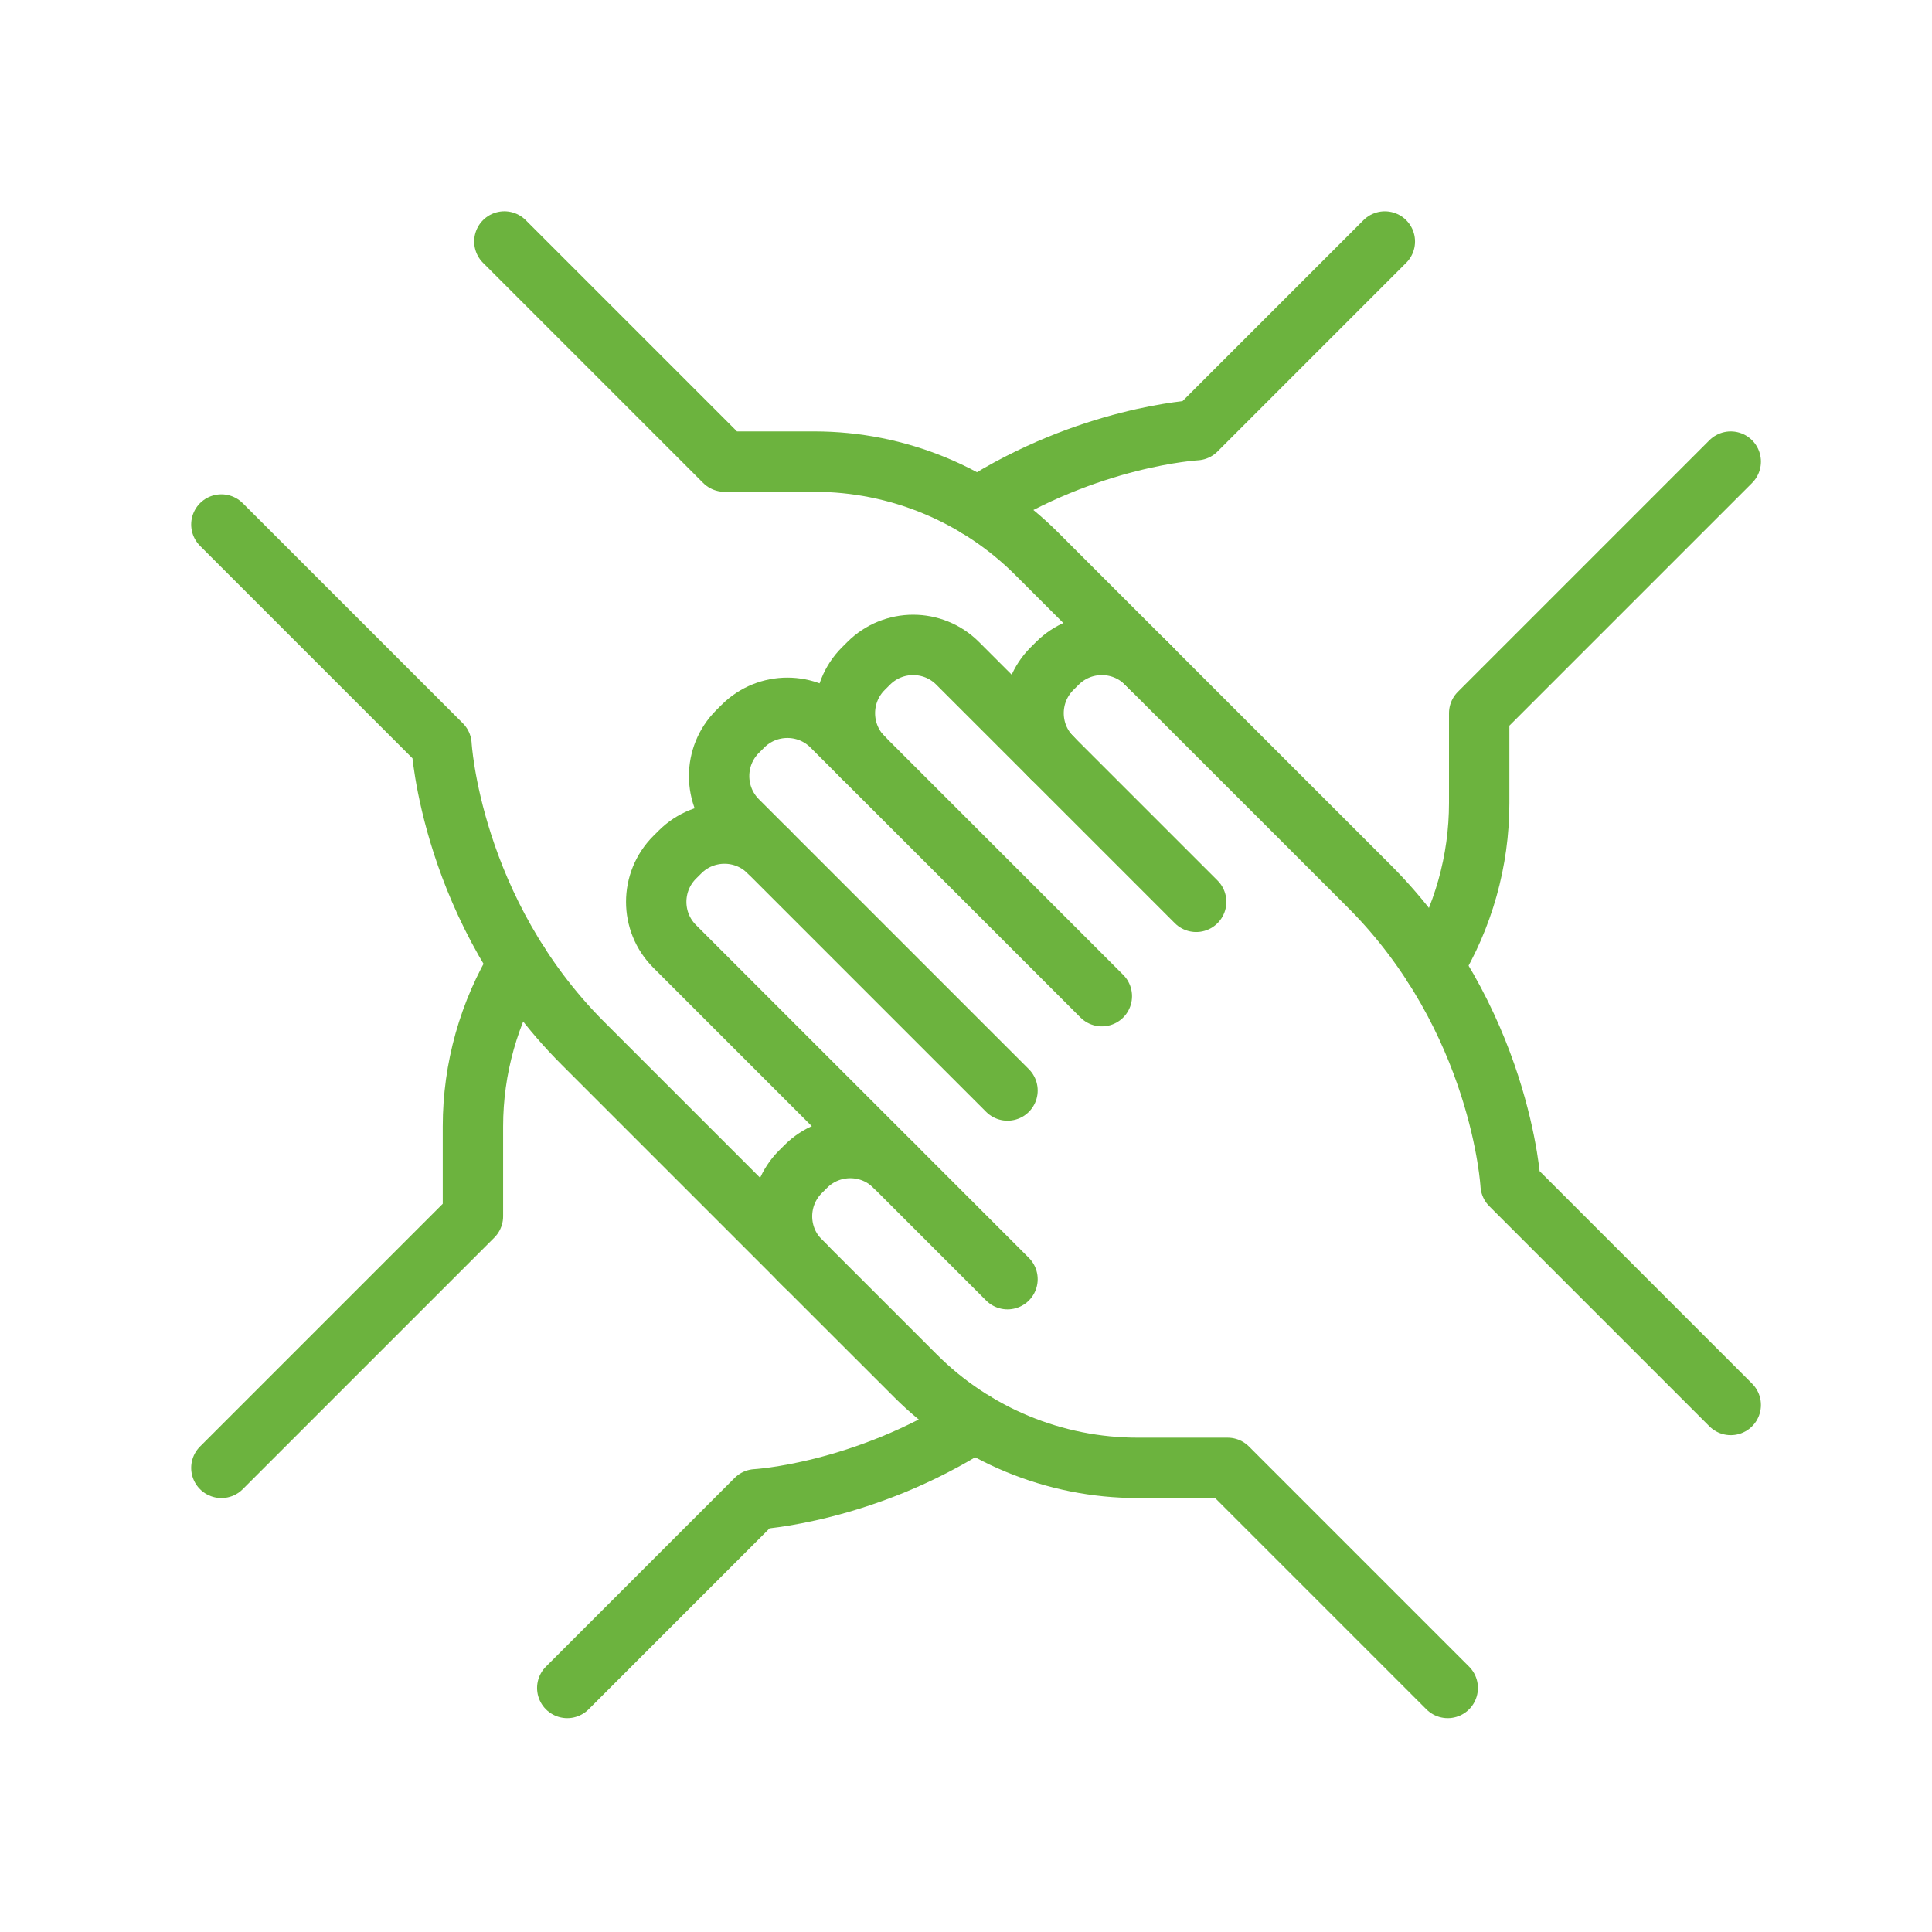 <?xml version="1.0" encoding="UTF-8"?>
<svg width="96px" height="96px" viewBox="0 0 96 96" version="1.1" xmlns="http://www.w3.org/2000/svg" xmlns:xlink="http://www.w3.org/1999/xlink">
    <title>E68BE566-E2B6-49F1-95D6-8663FA764941</title>
    <g id="MEET-INGREDION" stroke="none" stroke-width="1" fill="none" fill-rule="evenodd">
        <g id="Meet-Ingredion" transform="translate(-213, -3216)">
            <rect fill="#FFFFFF" x="0" y="0" width="1440" height="7662"></rect>
            <g id="Group-5" transform="translate(213, 2632)" stroke="#6CB33E" stroke-linecap="round" stroke-linejoin="round" stroke-width="3">
                <g id="Group-Copy" transform="translate(0, 584)">
                    <g id="Group-23" transform="translate(11, 12)">
                        <path d="M37.575,13.206 C43.089,9.67 48.437,9.375 48.437,9.375 L57.812,-0" id="Stroke-1"></path>
                        <path d="M75,10.937 L62.5,23.437 L62.5,27.902 C62.5,30.787 61.703,33.587 60.231,36.012" id="Stroke-3"></path>
                        <path d="M37.426,58.668 C31.912,62.205 26.562,62.499 26.562,62.499 L17.187,71.874" id="Stroke-5"></path>
                        <path d="M-0,60.937 L12.5,48.437 L12.5,43.973 C12.5,41.088 13.297,38.288 14.768,35.863" id="Stroke-7"></path>
                        <path d="M29.04,50.915 L17.968,39.843 C11.393,33.268 10.937,24.999 10.937,24.999 L-0,14.062" id="Stroke-9"></path>
                        <path d="M14.062,-0.001 L25,10.937 L29.465,10.937 C33.609,10.937 37.584,12.584 40.514,15.515 L46.228,21.227" id="Stroke-11"></path>
                        <path d="M39.062,51.562 L22.522,35.023 C21.303,33.803 21.303,31.823 22.522,30.602 L22.79,30.335 C24.011,29.115 25.99,29.115 27.209,30.335" id="Stroke-13"></path>
                        <path d="M39.062,42.187 L25.647,28.773 C24.428,27.552 24.428,25.573 25.647,24.352 L25.915,24.085 C27.136,22.865 29.115,22.865 30.334,24.085 L43.75,37.499" id="Stroke-15"></path>
                        <path d="M31.897,25.648 C30.678,24.427 30.678,22.448 31.897,21.227 L32.165,20.96 C33.386,19.74 35.365,19.74 36.584,20.96 L48.437,32.812" id="Stroke-17"></path>
                        <path d="M41.272,25.648 C40.053,24.427 40.053,22.448 41.272,21.227 L41.54,20.96 C42.761,19.74 44.74,19.74 45.959,20.96 L57.031,32.031 C63.606,38.607 64.062,46.874 64.062,46.874 L75,57.812" id="Stroke-19"></path>
                        <path d="M60.937,71.874 L50,60.937 L45.536,60.937 C41.39,60.937 37.415,59.292 34.486,56.36 L28.772,50.648 C27.553,49.428 27.553,47.448 28.772,46.227 L29.04,45.96 C30.261,44.74 32.24,44.74 33.459,45.96" id="Stroke-21"></path>
                    </g>
                </g>
            </g>
        </g>
    </g>
</svg>
